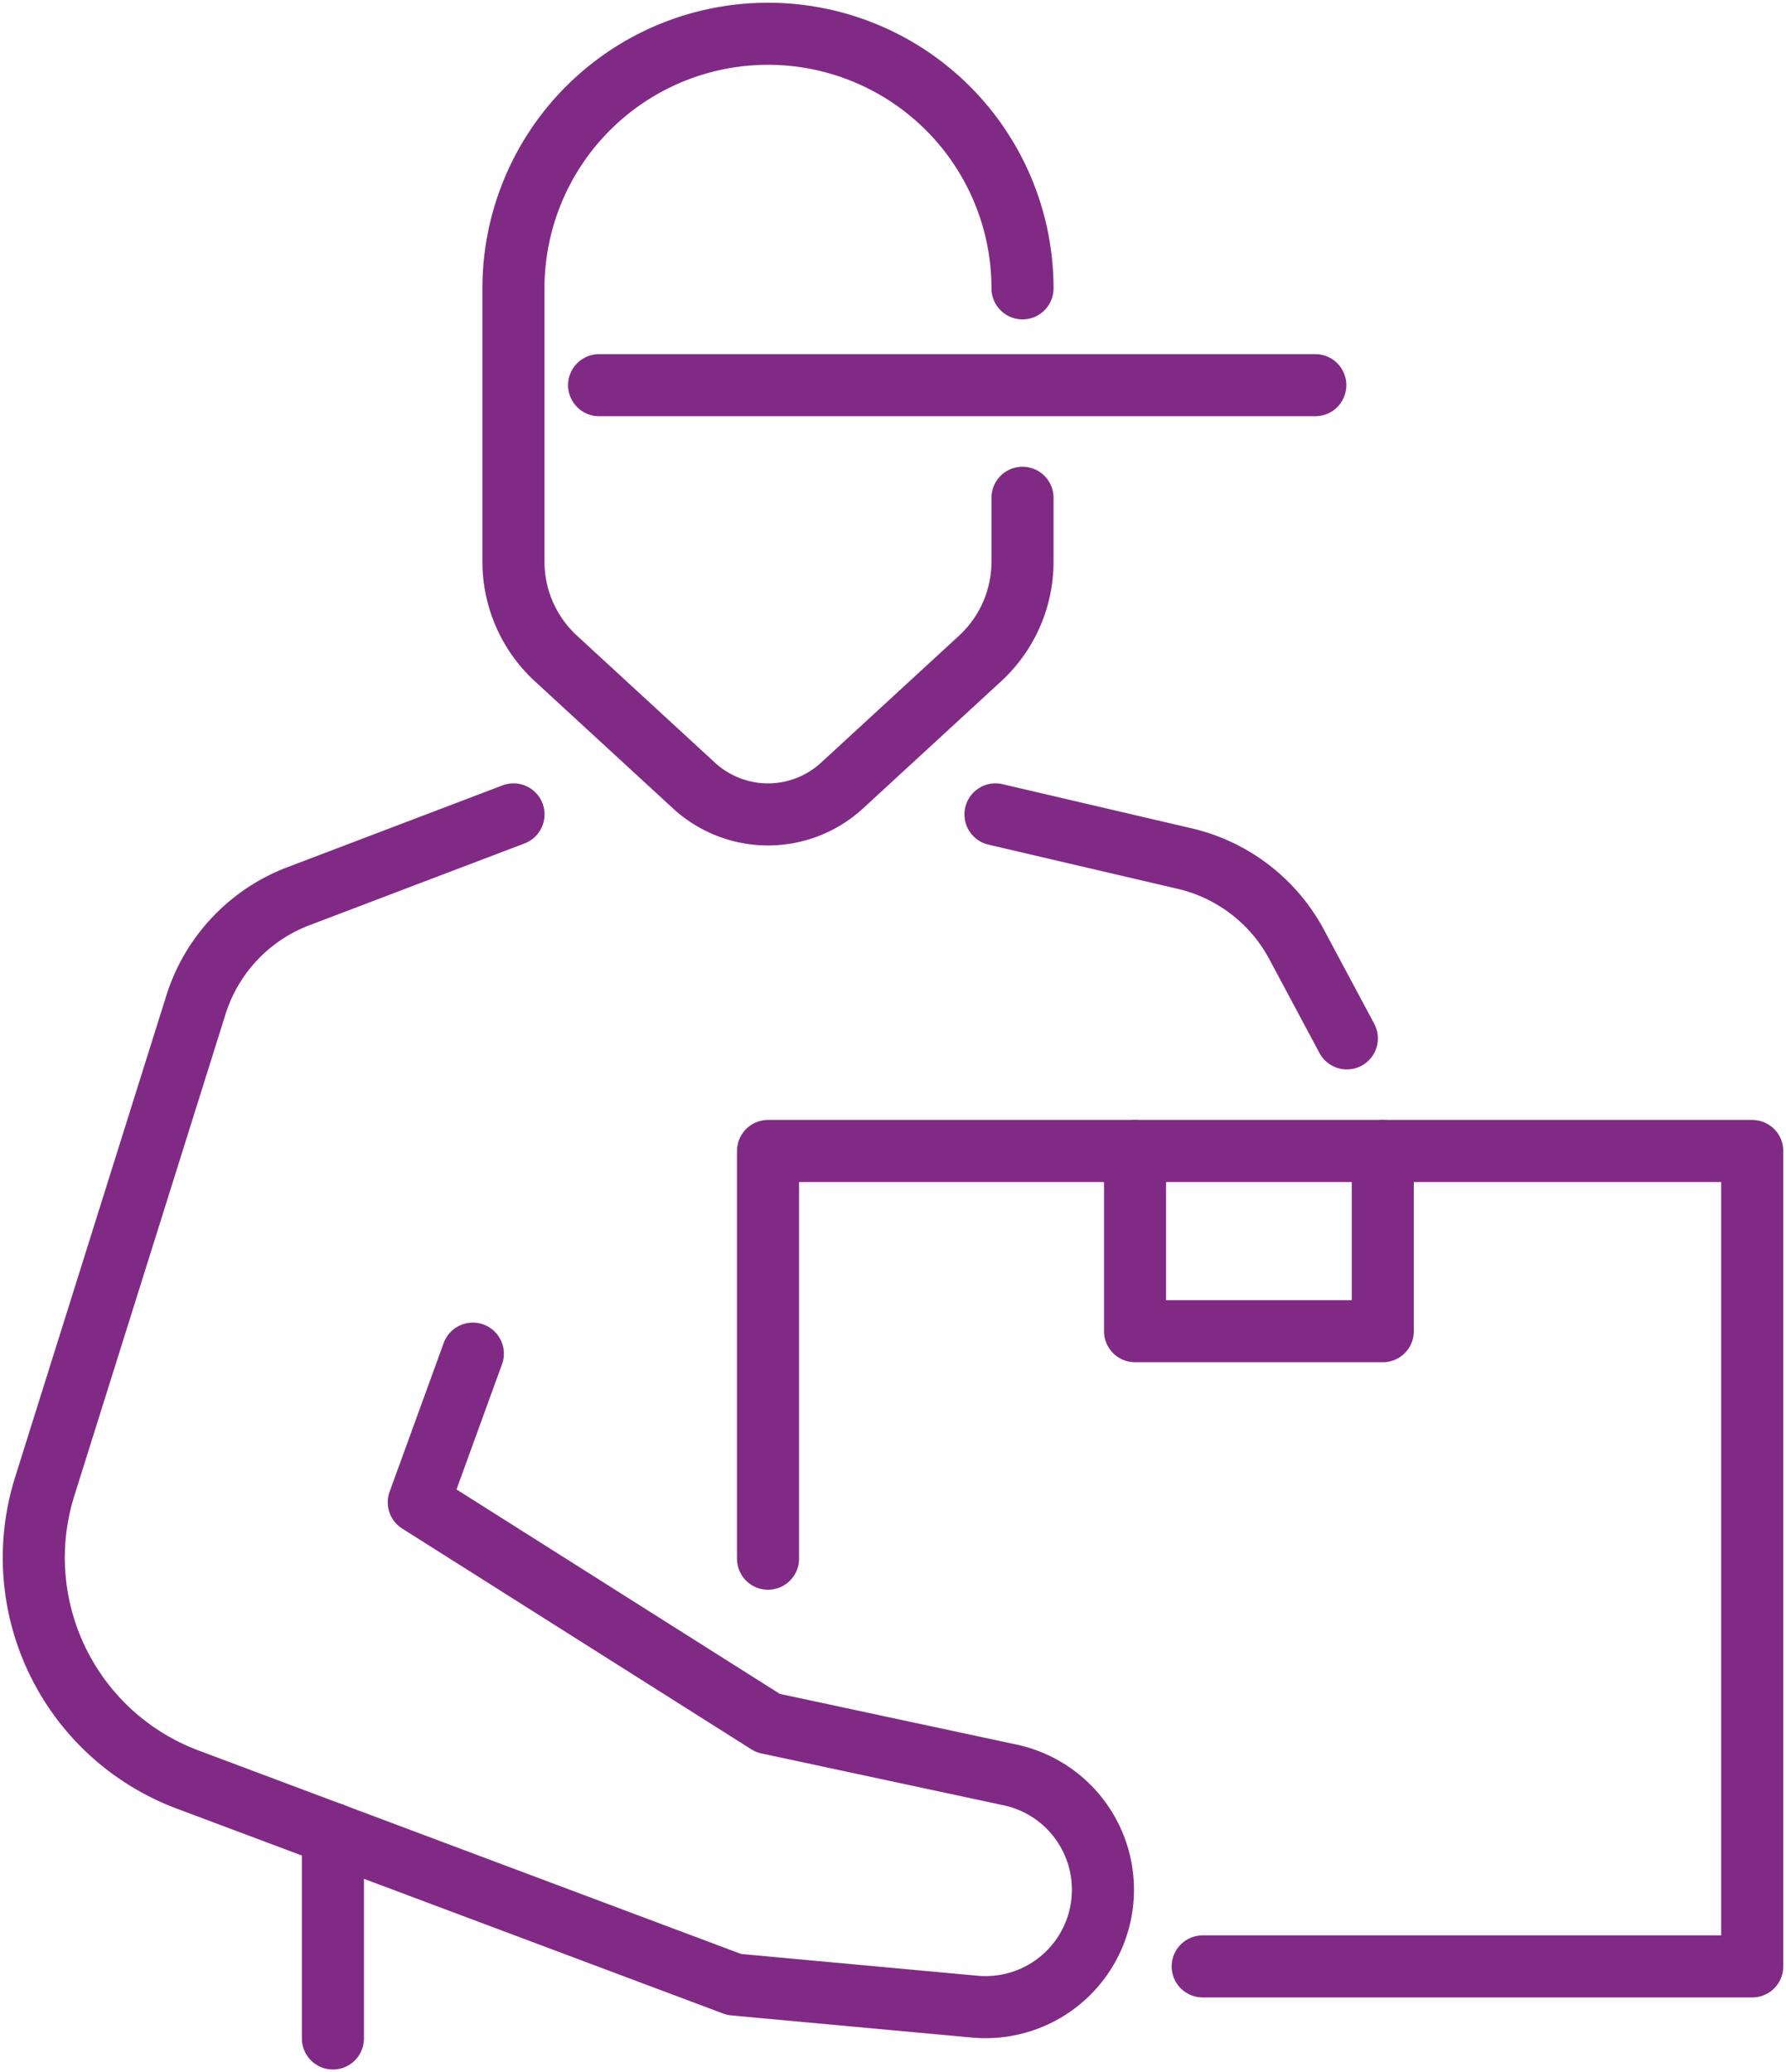 <svg id="leaselink23" xmlns="http://www.w3.org/2000/svg" xmlns:xlink="http://www.w3.org/1999/xlink" width="86.307" height="100.128" viewBox="0 0 86.307 100.128">
  <defs>
    <clipPath id="clip-path">
      <rect id="Rectangle_5471" data-name="Rectangle 5471" width="86.307" height="100.128" fill="none" stroke="#812a85" stroke-width="3"/>
    </clipPath>
  </defs>
  <g id="Group_9613" data-name="Group 9613" clip-path="url(#clip-path)">
    <path id="Path_15901" data-name="Path 15901" d="M100.6,27.421v3.088a6.357,6.357,0,0,1-2.052,4.678l-6.667,6.136a5.286,5.286,0,0,1-7.159,0l-6.667-6.136A6.357,6.357,0,0,1,76,30.509V17.3a12.3,12.3,0,0,1,24.6,0" transform="translate(-51.188 -3.368)" fill="none" stroke="#812a85" stroke-linecap="round" stroke-linejoin="round" stroke-width="3"/>
    <line id="Line_34" data-name="Line 34" x2="34.61" transform="translate(28.951 18.611)" fill="none" stroke="#812a85" stroke-linecap="round" stroke-linejoin="round" stroke-width="3"/>
    <path id="Path_15902" data-name="Path 15902" d="M113.671,190.033v-19.7h47.561v39.4H134.676" transform="translate(-76.557 -114.719)" fill="none" stroke="#812a85" stroke-linecap="round" stroke-linejoin="round" stroke-width="3"/>
    <path id="Path_15903" data-name="Path 15903" d="M28.183,120.521l-10.4,3.956a8.263,8.263,0,0,0-4.947,5.248L5.528,153a11.451,11.451,0,0,0,6.9,14.152l26.416,9.906,11.6,1.068a5.673,5.673,0,0,0,1.707-11.2l-11.675-2.5-16.87-10.666,2.612-7.183" transform="translate(-3.368 -81.17)" fill="none" stroke="#812a85" stroke-linecap="round" stroke-linejoin="round" stroke-width="3"/>
    <path id="Path_15904" data-name="Path 15904" d="M147.337,120.521l9.145,2.135a8.263,8.263,0,0,1,5.408,4.15l2.426,4.537" transform="translate(-99.231 -81.17)" fill="none" stroke="#812a85" stroke-linecap="round" stroke-linejoin="round" stroke-width="3"/>
    <line id="Line_35" data-name="Line 35" y2="9.885" transform="translate(16.088 88.611)" fill="none" stroke="#812a85" stroke-linecap="round" stroke-linejoin="round" stroke-width="3"/>
    <path id="Path_15905" data-name="Path 15905" d="M168,170.334v8.707h11.972v-8.707" transform="translate(-113.15 -114.719)" fill="none" stroke="#812a85" stroke-linecap="round" stroke-linejoin="round" stroke-width="3"/>
  </g>
</svg>
